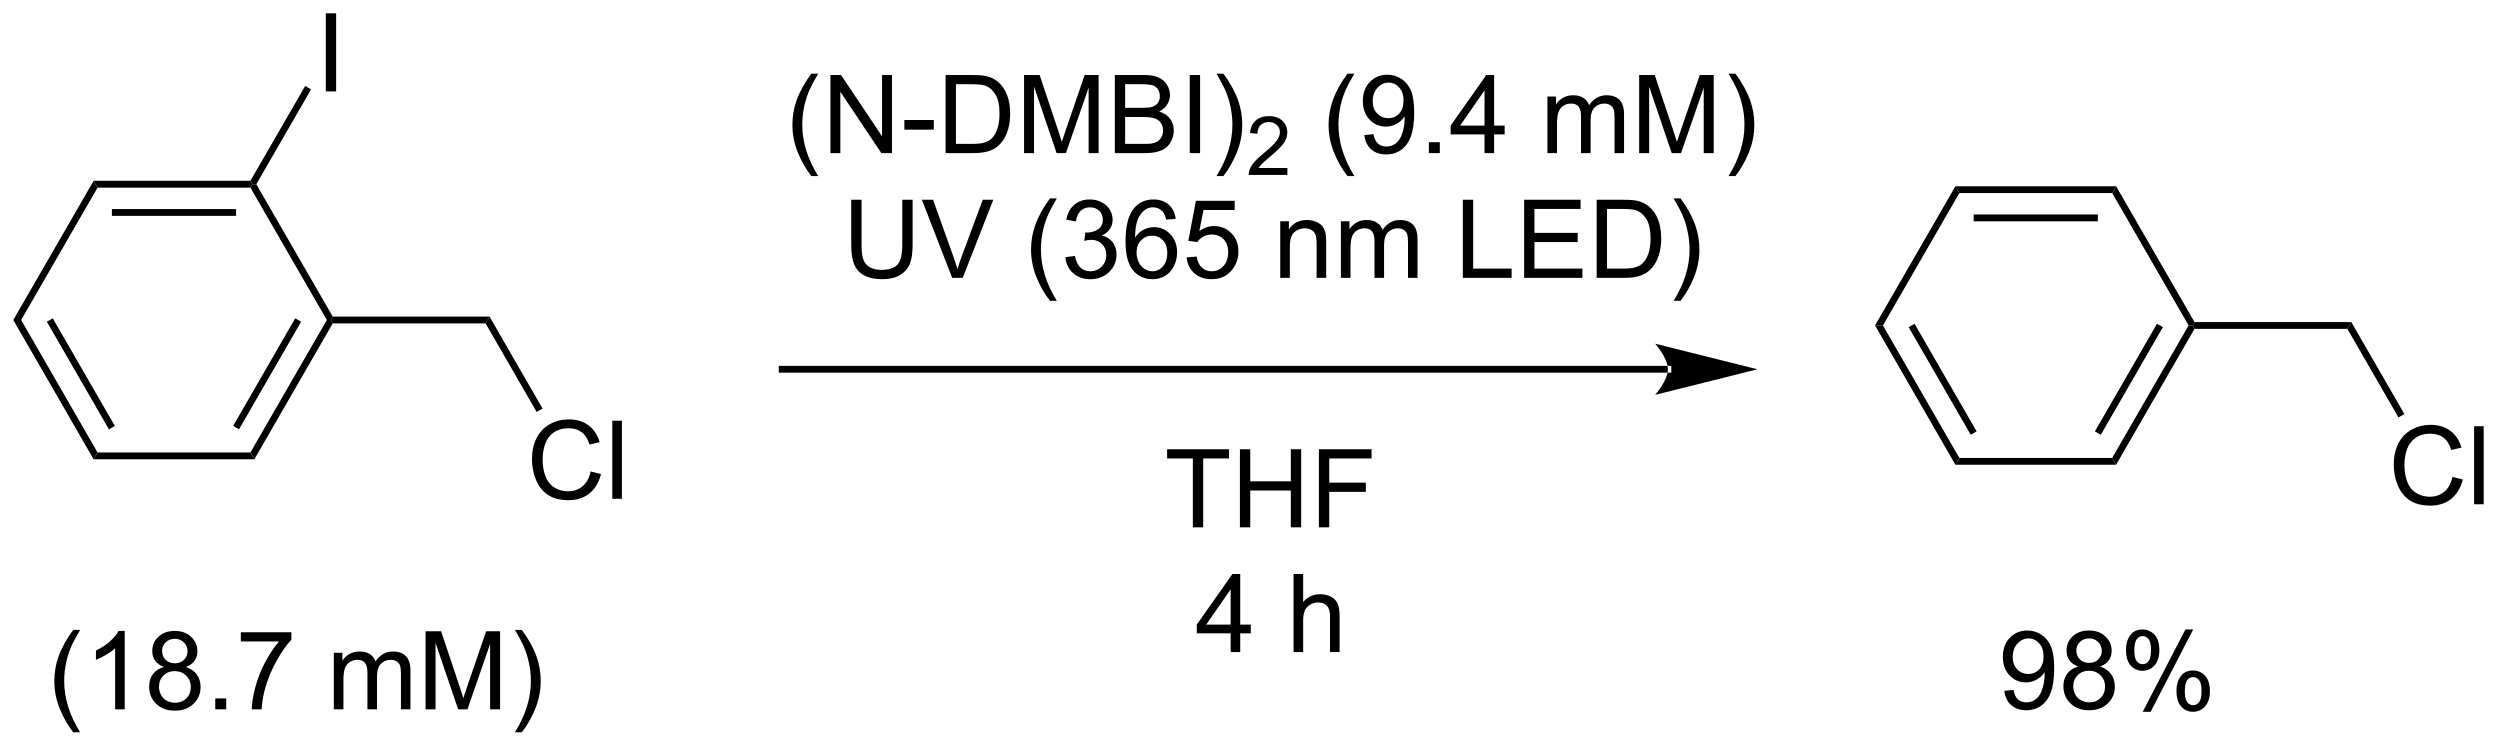 <?xml version="1.0" encoding="UTF-8"?>
<!DOCTYPE svg PUBLIC '-//W3C//DTD SVG 1.0//EN'
          'http://www.w3.org/TR/2001/REC-SVG-20010904/DTD/svg10.dtd'>
<svg stroke-dasharray="none" shape-rendering="auto" xmlns="http://www.w3.org/2000/svg" font-family="'Dialog'" text-rendering="auto" width="503" fill-opacity="1" color-interpolation="auto" color-rendering="auto" preserveAspectRatio="xMidYMid meet" font-size="12px" viewBox="0 0 503 150" fill="black" xmlns:xlink="http://www.w3.org/1999/xlink" stroke="black" image-rendering="auto" stroke-miterlimit="10" stroke-linecap="square" stroke-linejoin="miter" font-style="normal" stroke-width="1" height="150" stroke-dashoffset="0" font-weight="normal" stroke-opacity="1"
><!--Generated by the Batik Graphics2D SVG Generator--><defs id="genericDefs"
  /><g
  ><defs id="defs1"
    ><clipPath clipPathUnits="userSpaceOnUse" id="clipPath1"
      ><path d="M0.646 1.596 L189.034 1.596 L189.034 57.84 L0.646 57.84 L0.646 1.596 Z"
      /></clipPath
      ><clipPath clipPathUnits="userSpaceOnUse" id="clipPath2"
      ><path d="M41.394 259.816 L41.394 314.496 L224.544 314.496 L224.544 259.816 Z"
      /></clipPath
    ></defs
    ><g transform="scale(2.667,2.667) translate(-0.646,-1.596) matrix(1.029,0,0,1.029,-41.932,-265.651)"
    ><path d="M163.66 287.038 L163.66 287.038 L98.725 287.038 L98.475 287.038 L98.475 286.538 L98.725 286.538 L163.66 286.538 L163.91 286.538 L163.91 287.038 ZM170.225 286.788 L162.725 284.913 C162.725 284.913 163.66 285.968 163.66 286.788 C163.66 287.609 162.725 288.663 162.725 288.663 Z" stroke="none" clip-path="url(#clipPath2)"
    /></g
    ><g transform="matrix(2.743,0,0,2.743,-113.54,-712.659)"
    ><path d="M100.904 272.724 Q100.321 271.99 99.917 271.006 Q99.516 270.019 99.516 268.964 Q99.516 268.034 99.818 267.183 Q100.17 266.196 100.904 265.214 L101.407 265.214 Q100.935 266.027 100.782 266.375 Q100.545 266.915 100.407 267.5 Q100.24 268.23 100.24 268.969 Q100.24 270.847 101.407 272.724 L100.904 272.724 ZM102.305 271.04 L102.305 265.313 L103.084 265.313 L106.092 269.808 L106.092 265.313 L106.818 265.313 L106.818 271.04 L106.04 271.04 L103.032 266.54 L103.032 271.04 L102.305 271.04 ZM107.728 269.321 L107.728 268.613 L109.887 268.613 L109.887 269.321 L107.728 269.321 ZM110.754 271.04 L110.754 265.313 L112.728 265.313 Q113.395 265.313 113.747 265.394 Q114.239 265.508 114.588 265.805 Q115.041 266.188 115.265 266.784 Q115.489 267.378 115.489 268.144 Q115.489 268.797 115.335 269.303 Q115.184 269.805 114.945 270.136 Q114.708 270.464 114.424 270.654 Q114.142 270.844 113.741 270.943 Q113.34 271.04 112.822 271.04 L110.754 271.04 ZM111.512 270.363 L112.736 270.363 Q113.301 270.363 113.624 270.258 Q113.947 270.152 114.137 269.962 Q114.408 269.691 114.556 269.238 Q114.708 268.782 114.708 268.133 Q114.708 267.235 114.413 266.753 Q114.119 266.269 113.697 266.105 Q113.392 265.988 112.715 265.988 L111.512 265.988 L111.512 270.363 ZM116.508 271.04 L116.508 265.313 L117.649 265.313 L119.006 269.368 Q119.193 269.933 119.279 270.214 Q119.376 269.902 119.584 269.297 L120.954 265.313 L121.975 265.313 L121.975 271.04 L121.243 271.04 L121.243 266.245 L119.579 271.04 L118.896 271.04 L117.24 266.165 L117.24 271.04 L116.508 271.04 ZM123.165 271.04 L123.165 265.313 L125.313 265.313 Q125.969 265.313 126.365 265.488 Q126.764 265.659 126.987 266.021 Q127.212 266.383 127.212 266.777 Q127.212 267.144 127.011 267.469 Q126.813 267.792 126.412 267.993 Q126.93 268.144 127.209 268.511 Q127.49 268.878 127.49 269.378 Q127.49 269.782 127.318 270.128 Q127.149 270.472 126.899 270.659 Q126.649 270.847 126.271 270.943 Q125.896 271.04 125.35 271.04 L123.165 271.04 ZM123.922 267.719 L125.162 267.719 Q125.665 267.719 125.883 267.652 Q126.172 267.566 126.318 267.368 Q126.467 267.167 126.467 266.868 Q126.467 266.581 126.329 266.365 Q126.193 266.149 125.938 266.068 Q125.685 265.988 125.068 265.988 L123.922 265.988 L123.922 267.719 ZM123.922 270.363 L125.35 270.363 Q125.717 270.363 125.865 270.337 Q126.126 270.29 126.3 270.18 Q126.477 270.071 126.589 269.863 Q126.704 269.652 126.704 269.378 Q126.704 269.058 126.54 268.824 Q126.376 268.587 126.084 268.49 Q125.795 268.394 125.248 268.394 L123.922 268.394 L123.922 270.363 ZM128.662 271.04 L128.662 265.313 L129.42 265.313 L129.42 271.04 L128.662 271.04 ZM131.127 272.724 L130.622 272.724 Q131.791 270.847 131.791 268.969 Q131.791 268.235 131.622 267.511 Q131.489 266.925 131.252 266.386 Q131.098 266.034 130.622 265.214 L131.127 265.214 Q131.861 266.196 132.213 267.183 Q132.512 268.034 132.512 268.964 Q132.512 270.019 132.109 271.006 Q131.705 271.99 131.127 272.724 Z" stroke="none" clip-path="url(#clipPath2)"
    /></g
    ><g transform="matrix(2.743,0,0,2.743,-113.54,-712.659)"
    ><path d="M135.823 272.132 L135.823 272.64 L132.983 272.64 Q132.977 272.448 133.045 272.272 Q133.153 271.983 133.391 271.702 Q133.631 271.421 134.083 271.052 Q134.782 270.478 135.028 270.142 Q135.274 269.806 135.274 269.507 Q135.274 269.194 135.049 268.979 Q134.827 268.763 134.465 268.763 Q134.084 268.763 133.856 268.991 Q133.627 269.22 133.625 269.624 L133.083 269.569 Q133.139 268.962 133.502 268.645 Q133.866 268.327 134.477 268.327 Q135.096 268.327 135.456 268.671 Q135.817 269.013 135.817 269.519 Q135.817 269.776 135.712 270.026 Q135.606 270.274 135.36 270.55 Q135.116 270.825 134.547 271.306 Q134.073 271.704 133.938 271.847 Q133.803 271.989 133.715 272.132 L135.823 272.132 Z" stroke="none" clip-path="url(#clipPath2)"
    /></g
    ><g transform="matrix(2.743,0,0,2.743,-113.54,-712.659)"
    ><path d="M140.233 272.724 Q139.65 271.99 139.246 271.006 Q138.845 270.019 138.845 268.964 Q138.845 268.034 139.147 267.183 Q139.499 266.196 140.233 265.214 L140.736 265.214 Q140.264 266.027 140.111 266.375 Q139.874 266.915 139.736 267.5 Q139.569 268.23 139.569 268.969 Q139.569 270.847 140.736 272.724 L140.233 272.724 ZM141.462 269.714 L142.139 269.652 Q142.225 270.128 142.468 270.344 Q142.71 270.558 143.087 270.558 Q143.413 270.558 143.655 270.409 Q143.9 270.261 144.056 270.014 Q144.212 269.766 144.317 269.344 Q144.423 268.922 144.423 268.485 Q144.423 268.438 144.421 268.344 Q144.21 268.68 143.843 268.889 Q143.478 269.097 143.054 269.097 Q142.343 269.097 141.85 268.581 Q141.358 268.066 141.358 267.222 Q141.358 266.352 141.871 265.821 Q142.384 265.29 143.158 265.29 Q143.718 265.29 144.179 265.592 Q144.642 265.891 144.882 266.449 Q145.124 267.003 145.124 268.058 Q145.124 269.157 144.884 269.808 Q144.647 270.456 144.176 270.797 Q143.705 271.139 143.072 271.139 Q142.4 271.139 141.973 270.766 Q141.548 270.391 141.462 269.714 ZM144.343 267.188 Q144.343 266.581 144.02 266.227 Q143.697 265.87 143.244 265.87 Q142.775 265.87 142.426 266.253 Q142.08 266.636 142.08 267.245 Q142.08 267.792 142.41 268.136 Q142.741 268.477 143.225 268.477 Q143.712 268.477 144.028 268.136 Q144.343 267.792 144.343 267.188 ZM146.201 271.04 L146.201 270.238 L147.003 270.238 L147.003 271.04 L146.201 271.04 ZM150.283 271.04 L150.283 269.667 L147.798 269.667 L147.798 269.024 L150.413 265.313 L150.986 265.313 L150.986 269.024 L151.759 269.024 L151.759 269.667 L150.986 269.667 L150.986 271.04 L150.283 271.04 ZM150.283 269.024 L150.283 266.441 L148.491 269.024 L150.283 269.024 ZM154.897 271.04 L154.897 266.891 L155.525 266.891 L155.525 267.472 Q155.72 267.167 156.043 266.982 Q156.369 266.797 156.783 266.797 Q157.244 266.797 157.538 266.99 Q157.835 267.18 157.955 267.524 Q158.447 266.797 159.236 266.797 Q159.853 266.797 160.184 267.139 Q160.517 267.48 160.517 268.191 L160.517 271.04 L159.819 271.04 L159.819 268.425 Q159.819 268.003 159.749 267.818 Q159.681 267.633 159.501 267.521 Q159.322 267.407 159.08 267.407 Q158.642 267.407 158.353 267.699 Q158.064 267.988 158.064 268.628 L158.064 271.04 L157.361 271.04 L157.361 268.344 Q157.361 267.875 157.189 267.641 Q157.017 267.407 156.626 267.407 Q156.33 267.407 156.077 267.563 Q155.827 267.719 155.712 268.021 Q155.6 268.321 155.6 268.886 L155.6 271.04 L154.897 271.04 ZM161.626 271.04 L161.626 265.313 L162.767 265.313 L164.124 269.368 Q164.311 269.933 164.397 270.214 Q164.494 269.902 164.702 269.297 L166.072 265.313 L167.093 265.313 L167.093 271.04 L166.361 271.04 L166.361 266.245 L164.697 271.04 L164.014 271.04 L162.358 266.165 L162.358 271.04 L161.626 271.04 ZM168.686 272.724 L168.181 272.724 Q169.35 270.847 169.35 268.969 Q169.35 268.235 169.181 267.511 Q169.048 266.925 168.811 266.386 Q168.658 266.034 168.181 265.214 L168.686 265.214 Q169.421 266.196 169.772 267.183 Q170.072 268.034 170.072 268.964 Q170.072 270.019 169.668 271.006 Q169.264 271.99 168.686 272.724 Z" stroke="none" clip-path="url(#clipPath2)"
    /></g
    ><g transform="matrix(2.743,0,0,2.743,-113.54,-712.659)"
    ><path d="M107.575 274.463 L108.333 274.463 L108.333 277.77 Q108.333 278.635 108.138 279.143 Q107.942 279.651 107.432 279.971 Q106.924 280.289 106.096 280.289 Q105.291 280.289 104.778 280.01 Q104.268 279.731 104.049 279.208 Q103.83 278.682 103.83 277.77 L103.83 274.463 L104.588 274.463 L104.588 277.768 Q104.588 278.512 104.726 278.867 Q104.864 279.221 105.203 279.414 Q105.541 279.604 106.028 279.604 Q106.864 279.604 107.218 279.226 Q107.575 278.846 107.575 277.768 L107.575 274.463 ZM111.233 280.19 L109.014 274.463 L109.834 274.463 L111.321 278.622 Q111.501 279.122 111.623 279.559 Q111.756 279.091 111.931 278.622 L113.478 274.463 L114.251 274.463 L112.009 280.19 L111.233 280.19 ZM118.409 281.875 Q117.825 281.14 117.422 280.156 Q117.02 279.169 117.02 278.114 Q117.02 277.184 117.323 276.333 Q117.674 275.346 118.409 274.364 L118.911 274.364 Q118.44 275.177 118.286 275.526 Q118.049 276.065 117.911 276.651 Q117.745 277.38 117.745 278.119 Q117.745 279.997 118.911 281.875 L118.409 281.875 ZM119.536 278.677 L120.239 278.583 Q120.362 279.182 120.651 279.445 Q120.942 279.708 121.362 279.708 Q121.856 279.708 122.198 279.364 Q122.541 279.02 122.541 278.512 Q122.541 278.028 122.224 277.716 Q121.909 277.401 121.419 277.401 Q121.221 277.401 120.924 277.479 L121.002 276.861 Q121.073 276.869 121.114 276.869 Q121.565 276.869 121.924 276.635 Q122.284 276.401 122.284 275.911 Q122.284 275.526 122.02 275.273 Q121.76 275.018 121.346 275.018 Q120.935 275.018 120.661 275.276 Q120.388 275.533 120.31 276.049 L119.606 275.924 Q119.737 275.216 120.192 274.828 Q120.651 274.44 121.33 274.44 Q121.799 274.44 122.192 274.64 Q122.588 274.841 122.797 275.19 Q123.005 275.536 123.005 275.927 Q123.005 276.299 122.804 276.604 Q122.606 276.908 122.216 277.088 Q122.724 277.205 123.005 277.575 Q123.286 277.942 123.286 278.497 Q123.286 279.247 122.739 279.77 Q122.192 280.291 121.356 280.291 Q120.604 280.291 120.104 279.843 Q119.606 279.393 119.536 278.677 ZM127.631 275.864 L126.931 275.919 Q126.837 275.505 126.665 275.317 Q126.381 275.018 125.962 275.018 Q125.626 275.018 125.373 275.205 Q125.04 275.447 124.847 275.914 Q124.657 276.377 124.649 277.236 Q124.905 276.848 125.272 276.661 Q125.639 276.473 126.04 276.473 Q126.743 276.473 127.238 276.992 Q127.733 277.51 127.733 278.33 Q127.733 278.869 127.498 279.333 Q127.267 279.794 126.86 280.041 Q126.454 280.289 125.939 280.289 Q125.061 280.289 124.506 279.643 Q123.951 278.994 123.951 277.51 Q123.951 275.848 124.564 275.096 Q125.1 274.44 126.006 274.44 Q126.681 274.44 127.113 274.82 Q127.545 275.197 127.631 275.864 ZM124.759 278.333 Q124.759 278.697 124.912 279.031 Q125.069 279.361 125.345 279.536 Q125.623 279.708 125.928 279.708 Q126.373 279.708 126.694 279.348 Q127.014 278.989 127.014 278.372 Q127.014 277.778 126.696 277.437 Q126.381 277.096 125.899 277.096 Q125.423 277.096 125.09 277.437 Q124.759 277.778 124.759 278.333 ZM128.432 278.69 L129.169 278.627 Q129.252 279.166 129.549 279.437 Q129.849 279.708 130.27 279.708 Q130.778 279.708 131.13 279.325 Q131.481 278.942 131.481 278.309 Q131.481 277.708 131.143 277.361 Q130.807 277.012 130.26 277.012 Q129.919 277.012 129.645 277.169 Q129.372 277.322 129.216 277.567 L128.557 277.481 L129.112 274.541 L131.958 274.541 L131.958 275.213 L129.674 275.213 L129.364 276.752 Q129.88 276.393 130.448 276.393 Q131.198 276.393 131.713 276.914 Q132.229 277.432 132.229 278.247 Q132.229 279.026 131.776 279.591 Q131.224 280.289 130.27 280.289 Q129.489 280.289 128.994 279.851 Q128.502 279.411 128.432 278.69 ZM135.299 280.19 L135.299 276.041 L135.932 276.041 L135.932 276.63 Q136.388 275.947 137.252 275.947 Q137.627 275.947 137.94 276.083 Q138.255 276.216 138.411 276.434 Q138.567 276.653 138.63 276.955 Q138.669 277.151 138.669 277.637 L138.669 280.19 L137.966 280.19 L137.966 277.666 Q137.966 277.236 137.882 277.023 Q137.802 276.809 137.593 276.684 Q137.385 276.557 137.104 276.557 Q136.653 276.557 136.328 276.843 Q136.002 277.127 136.002 277.924 L136.002 280.19 L135.299 280.19 ZM139.748 280.19 L139.748 276.041 L140.376 276.041 L140.376 276.622 Q140.571 276.317 140.894 276.132 Q141.22 275.947 141.634 275.947 Q142.095 275.947 142.389 276.14 Q142.686 276.33 142.806 276.674 Q143.298 275.947 144.087 275.947 Q144.704 275.947 145.035 276.289 Q145.368 276.63 145.368 277.341 L145.368 280.19 L144.67 280.19 L144.67 277.575 Q144.67 277.153 144.6 276.968 Q144.532 276.783 144.352 276.671 Q144.173 276.557 143.931 276.557 Q143.493 276.557 143.204 276.848 Q142.915 277.137 142.915 277.778 L142.915 280.19 L142.212 280.19 L142.212 277.494 Q142.212 277.026 142.04 276.791 Q141.868 276.557 141.477 276.557 Q141.181 276.557 140.928 276.713 Q140.678 276.869 140.564 277.171 Q140.452 277.471 140.452 278.036 L140.452 280.19 L139.748 280.19 ZM148.692 280.19 L148.692 274.463 L149.45 274.463 L149.45 279.512 L152.27 279.512 L152.27 280.19 L148.692 280.19 ZM153.189 280.19 L153.189 274.463 L157.329 274.463 L157.329 275.137 L153.946 275.137 L153.946 276.893 L157.116 276.893 L157.116 277.565 L153.946 277.565 L153.946 279.512 L157.462 279.512 L157.462 280.19 L153.189 280.19 ZM158.509 280.19 L158.509 274.463 L160.483 274.463 Q161.149 274.463 161.501 274.544 Q161.993 274.658 162.342 274.955 Q162.795 275.338 163.019 275.934 Q163.243 276.528 163.243 277.294 Q163.243 277.947 163.089 278.453 Q162.939 278.955 162.699 279.286 Q162.462 279.614 162.178 279.804 Q161.897 279.994 161.496 280.093 Q161.095 280.19 160.577 280.19 L158.509 280.19 ZM159.267 279.512 L160.491 279.512 Q161.056 279.512 161.379 279.408 Q161.702 279.302 161.892 279.111 Q162.162 278.841 162.311 278.387 Q162.462 277.932 162.462 277.283 Q162.462 276.385 162.168 275.903 Q161.873 275.419 161.452 275.255 Q161.147 275.137 160.47 275.137 L159.267 275.137 L159.267 279.512 ZM164.659 281.875 L164.153 281.875 Q165.323 279.997 165.323 278.119 Q165.323 277.385 165.153 276.661 Q165.02 276.075 164.784 275.536 Q164.63 275.184 164.153 274.364 L164.659 274.364 Q165.393 275.346 165.744 276.333 Q166.044 277.184 166.044 278.114 Q166.044 279.169 165.64 280.156 Q165.237 281.14 164.659 281.875 Z" stroke="none" clip-path="url(#clipPath2)"
    /></g
    ><g transform="matrix(2.743,0,0,2.743,-113.54,-712.659)"
    ><path d="M128.889 298.49 L128.889 293.438 L127.001 293.438 L127.001 292.763 L131.54 292.763 L131.54 293.438 L129.647 293.438 L129.647 298.49 L128.889 298.49 ZM132.341 298.49 L132.341 292.763 L133.099 292.763 L133.099 295.115 L136.075 295.115 L136.075 292.763 L136.833 292.763 L136.833 298.49 L136.075 298.49 L136.075 295.789 L133.099 295.789 L133.099 298.49 L132.341 298.49 ZM138.134 298.49 L138.134 292.763 L141.998 292.763 L141.998 293.438 L138.892 293.438 L138.892 295.211 L141.579 295.211 L141.579 295.888 L138.892 295.888 L138.892 298.49 L138.134 298.49 Z" stroke="none" clip-path="url(#clipPath2)"
    /></g
    ><g transform="matrix(2.743,0,0,2.743,-113.54,-712.659)"
    ><path d="M131.661 307.64 L131.661 306.267 L129.177 306.267 L129.177 305.624 L131.791 301.913 L132.364 301.913 L132.364 305.624 L133.138 305.624 L133.138 306.267 L132.364 306.267 L132.364 307.64 L131.661 307.64 ZM131.661 305.624 L131.661 303.041 L129.869 305.624 L131.661 305.624 ZM136.276 307.64 L136.276 301.913 L136.979 301.913 L136.979 303.968 Q137.471 303.397 138.221 303.397 Q138.682 303.397 139.02 303.58 Q139.362 303.759 139.507 304.08 Q139.653 304.4 139.653 305.009 L139.653 307.64 L138.95 307.64 L138.95 305.009 Q138.95 304.483 138.721 304.244 Q138.494 304.002 138.075 304.002 Q137.763 304.002 137.487 304.166 Q137.213 304.327 137.096 304.606 Q136.979 304.882 136.979 305.369 L136.979 307.64 L136.276 307.64 Z" stroke="none" clip-path="url(#clipPath2)"
    /></g
    ><g transform="matrix(2.743,0,0,2.743,-113.54,-712.659)"
    ><path d="M42.366 283.282 L42.943 283.282 L48.549 292.999 L48.26 293.499 ZM44.829 283.408 L49.384 291.303 L49.817 291.053 L45.262 283.158 Z" stroke="none" clip-path="url(#clipPath2)"
    /></g
    ><g transform="matrix(2.743,0,0,2.743,-113.54,-712.659)"
    ><path d="M48.26 293.499 L48.549 292.999 L59.76 292.999 L60.049 293.499 Z" stroke="none" clip-path="url(#clipPath2)"
    /></g
    ><g transform="matrix(2.743,0,0,2.743,-113.54,-712.659)"
    ><path d="M60.049 293.499 L59.76 292.999 L65.366 283.282 L65.654 283.282 L65.799 283.532 ZM58.925 291.303 L63.48 283.408 L63.047 283.158 L58.492 291.053 Z" stroke="none" clip-path="url(#clipPath2)"
    /></g
    ><g transform="matrix(2.743,0,0,2.743,-113.54,-712.659)"
    ><path d="M65.799 283.032 L65.654 283.282 L65.366 283.282 L59.76 273.574 L59.904 273.324 L60.193 273.324 Z" stroke="none" clip-path="url(#clipPath2)"
    /></g
    ><g transform="matrix(2.743,0,0,2.743,-113.54,-712.659)"
    ><path d="M59.76 273.074 L59.904 273.324 L59.76 273.574 L48.549 273.574 L48.26 273.074 ZM58.709 275.144 L49.599 275.144 L49.599 275.644 L58.709 275.644 Z" stroke="none" clip-path="url(#clipPath2)"
    /></g
    ><g transform="matrix(2.743,0,0,2.743,-113.54,-712.659)"
    ><path d="M48.26 273.074 L48.549 273.574 L42.943 283.282 L42.366 283.282 Z" stroke="none" clip-path="url(#clipPath2)"
    /></g
    ><g transform="matrix(2.743,0,0,2.743,-113.54,-712.659)"
    ><path d="M65.799 283.532 L65.654 283.282 L65.799 283.032 L77.299 283.032 L77.01 283.532 Z" stroke="none" clip-path="url(#clipPath2)"
    /></g
    ><g transform="matrix(2.743,0,0,2.743,-113.54,-712.659)"
    ><path d="M84.719 294.391 L85.477 294.581 Q85.24 295.516 84.62 296.008 Q84 296.498 83.107 296.498 Q82.18 296.498 81.599 296.12 Q81.021 295.743 80.716 295.029 Q80.414 294.313 80.414 293.493 Q80.414 292.597 80.755 291.933 Q81.099 291.266 81.729 290.92 Q82.359 290.574 83.117 290.574 Q83.977 290.574 84.563 291.011 Q85.148 291.449 85.38 292.243 L84.633 292.417 Q84.435 291.792 84.055 291.508 Q83.677 291.222 83.102 291.222 Q82.443 291.222 81.998 291.54 Q81.555 291.855 81.375 292.389 Q81.195 292.922 81.195 293.488 Q81.195 294.219 81.409 294.764 Q81.623 295.308 82.07 295.579 Q82.521 295.847 83.044 295.847 Q83.68 295.847 84.12 295.48 Q84.563 295.113 84.719 294.391 ZM86.306 296.399 L86.306 290.672 L87.009 290.672 L87.009 296.399 L86.306 296.399 Z" stroke="none" clip-path="url(#clipPath2)"
    /></g
    ><g transform="matrix(2.743,0,0,2.743,-113.54,-712.659)"
    ><path d="M77.01 283.532 L77.299 283.032 L81.191 289.779 L80.758 290.029 Z" stroke="none" clip-path="url(#clipPath2)"
    /></g
    ><g transform="matrix(2.743,0,0,2.743,-113.54,-712.659)"
    ><path d="M46.766 313.524 Q46.183 312.79 45.779 311.805 Q45.378 310.818 45.378 309.764 Q45.378 308.834 45.68 307.983 Q46.032 306.995 46.766 306.014 L47.269 306.014 Q46.797 306.826 46.644 307.175 Q46.407 307.714 46.269 308.3 Q46.102 309.029 46.102 309.769 Q46.102 311.647 47.269 313.524 L46.766 313.524 ZM50.54 311.839 L49.837 311.839 L49.837 307.358 Q49.581 307.6 49.17 307.842 Q48.758 308.084 48.43 308.207 L48.43 307.527 Q49.019 307.248 49.459 306.855 Q49.902 306.459 50.087 306.089 L50.54 306.089 L50.54 311.839 ZM53.421 308.733 Q52.984 308.574 52.773 308.277 Q52.562 307.98 52.562 307.566 Q52.562 306.941 53.01 306.516 Q53.46 306.089 54.208 306.089 Q54.958 306.089 55.413 306.524 Q55.872 306.959 55.872 307.584 Q55.872 307.983 55.661 308.279 Q55.452 308.574 55.028 308.733 Q55.554 308.904 55.83 309.287 Q56.106 309.67 56.106 310.201 Q56.106 310.936 55.585 311.438 Q55.067 311.938 54.218 311.938 Q53.372 311.938 52.851 311.436 Q52.333 310.933 52.333 310.183 Q52.333 309.623 52.614 309.248 Q52.898 308.87 53.421 308.733 ZM53.281 307.542 Q53.281 307.949 53.541 308.207 Q53.804 308.464 54.223 308.464 Q54.629 308.464 54.887 308.209 Q55.148 307.951 55.148 307.582 Q55.148 307.193 54.879 306.93 Q54.614 306.667 54.215 306.667 Q53.812 306.667 53.546 306.925 Q53.281 307.183 53.281 307.542 ZM53.054 310.186 Q53.054 310.488 53.197 310.769 Q53.34 311.05 53.622 311.204 Q53.903 311.358 54.226 311.358 Q54.731 311.358 55.059 311.035 Q55.387 310.709 55.387 310.209 Q55.387 309.701 55.049 309.37 Q54.71 309.037 54.202 309.037 Q53.708 309.037 53.379 309.365 Q53.054 309.693 53.054 310.186 ZM57.183 311.839 L57.183 311.037 L57.985 311.037 L57.985 311.839 L57.183 311.839 ZM59.059 306.863 L59.059 306.186 L62.765 306.186 L62.765 306.733 Q62.218 307.316 61.681 308.282 Q61.145 309.245 60.851 310.264 Q60.64 310.983 60.583 311.839 L59.859 311.839 Q59.872 311.162 60.124 310.207 Q60.379 309.248 60.853 308.36 Q61.327 307.472 61.864 306.863 L59.059 306.863 ZM65.879 311.839 L65.879 307.691 L66.507 307.691 L66.507 308.272 Q66.702 307.967 67.025 307.782 Q67.351 307.597 67.765 307.597 Q68.226 307.597 68.52 307.79 Q68.817 307.98 68.937 308.324 Q69.429 307.597 70.218 307.597 Q70.835 307.597 71.166 307.938 Q71.499 308.279 71.499 308.99 L71.499 311.839 L70.801 311.839 L70.801 309.225 Q70.801 308.803 70.731 308.618 Q70.663 308.433 70.484 308.321 Q70.304 308.207 70.062 308.207 Q69.624 308.207 69.335 308.498 Q69.046 308.787 69.046 309.428 L69.046 311.839 L68.343 311.839 L68.343 309.144 Q68.343 308.675 68.171 308.441 Q67.999 308.207 67.609 308.207 Q67.312 308.207 67.059 308.363 Q66.809 308.519 66.695 308.821 Q66.583 309.12 66.583 309.686 L66.583 311.839 L65.879 311.839 ZM72.609 311.839 L72.609 306.113 L73.749 306.113 L75.106 310.167 Q75.293 310.733 75.379 311.014 Q75.476 310.701 75.684 310.097 L77.054 306.113 L78.075 306.113 L78.075 311.839 L77.343 311.839 L77.343 307.045 L75.679 311.839 L74.997 311.839 L73.34 306.964 L73.34 311.839 L72.609 311.839 ZM79.668 313.524 L79.163 313.524 Q80.333 311.647 80.333 309.769 Q80.333 309.035 80.163 308.311 Q80.031 307.725 79.793 307.186 Q79.64 306.834 79.163 306.014 L79.668 306.014 Q80.403 306.995 80.754 307.983 Q81.054 308.834 81.054 309.764 Q81.054 310.818 80.65 311.805 Q80.247 312.79 79.668 313.524 Z" stroke="none" clip-path="url(#clipPath2)"
    /></g
    ><g transform="matrix(2.743,0,0,2.743,-113.54,-712.659)"
    ><path d="M65.29 266.515 L65.29 260.788 L66.048 260.788 L66.048 266.515 L65.29 266.515 Z" stroke="none" clip-path="url(#clipPath2)"
    /></g
    ><g transform="matrix(2.743,0,0,2.743,-113.54,-712.659)"
    ><path d="M60.193 273.324 L59.904 273.324 L59.76 273.074 L63.777 266.117 L64.21 266.367 Z" stroke="none" clip-path="url(#clipPath2)"
    /></g
    ><g transform="matrix(2.743,0,0,2.743,-113.54,-712.659)"
    ><path d="M178.928 283.682 L179.506 283.682 L185.111 293.398 L184.822 293.898 ZM181.392 283.807 L185.947 291.702 L186.38 291.452 L181.825 283.557 Z" stroke="none" clip-path="url(#clipPath2)"
    /></g
    ><g transform="matrix(2.743,0,0,2.743,-113.54,-712.659)"
    ><path d="M184.822 293.898 L185.111 293.398 L196.322 293.398 L196.611 293.898 Z" stroke="none" clip-path="url(#clipPath2)"
    /></g
    ><g transform="matrix(2.743,0,0,2.743,-113.54,-712.659)"
    ><path d="M196.611 293.898 L196.322 293.398 L201.928 283.682 L202.217 283.682 L202.361 283.932 ZM195.487 291.702 L200.042 283.807 L199.609 283.557 L195.054 291.452 Z" stroke="none" clip-path="url(#clipPath2)"
    /></g
    ><g transform="matrix(2.743,0,0,2.743,-113.54,-712.659)"
    ><path d="M202.361 283.432 L202.217 283.682 L201.928 283.682 L196.323 273.973 L196.611 273.473 Z" stroke="none" clip-path="url(#clipPath2)"
    /></g
    ><g transform="matrix(2.743,0,0,2.743,-113.54,-712.659)"
    ><path d="M196.611 273.473 L196.323 273.973 L185.111 273.973 L184.823 273.473 ZM195.272 275.543 L186.162 275.543 L186.162 276.043 L195.272 276.043 Z" stroke="none" clip-path="url(#clipPath2)"
    /></g
    ><g transform="matrix(2.743,0,0,2.743,-113.54,-712.659)"
    ><path d="M184.823 273.473 L185.111 273.973 L179.506 283.682 L178.928 283.682 Z" stroke="none" clip-path="url(#clipPath2)"
    /></g
    ><g transform="matrix(2.743,0,0,2.743,-113.54,-712.659)"
    ><path d="M202.361 283.932 L202.217 283.682 L202.361 283.432 L213.861 283.432 L213.573 283.932 Z" stroke="none" clip-path="url(#clipPath2)"
    /></g
    ><g transform="matrix(2.743,0,0,2.743,-113.54,-712.659)"
    ><path d="M221.281 294.791 L222.039 294.981 Q221.802 295.916 221.183 296.408 Q220.563 296.897 219.669 296.897 Q218.742 296.897 218.162 296.52 Q217.583 296.142 217.279 295.428 Q216.977 294.712 216.977 293.892 Q216.977 292.996 217.318 292.332 Q217.662 291.666 218.292 291.319 Q218.922 290.973 219.68 290.973 Q220.539 290.973 221.125 291.41 Q221.711 291.848 221.943 292.642 L221.196 292.817 Q220.998 292.192 220.617 291.908 Q220.24 291.621 219.664 291.621 Q219.005 291.621 218.56 291.939 Q218.117 292.254 217.938 292.788 Q217.758 293.322 217.758 293.887 Q217.758 294.619 217.971 295.163 Q218.185 295.707 218.633 295.978 Q219.083 296.246 219.607 296.246 Q220.242 296.246 220.683 295.879 Q221.125 295.512 221.281 294.791 ZM222.869 296.798 L222.869 291.072 L223.572 291.072 L223.572 296.798 L222.869 296.798 Z" stroke="none" clip-path="url(#clipPath2)"
    /></g
    ><g transform="matrix(2.743,0,0,2.743,-113.54,-712.659)"
    ><path d="M213.573 283.932 L213.861 283.432 L217.754 290.178 L217.321 290.428 Z" stroke="none" clip-path="url(#clipPath2)"
    /></g
    ><g transform="matrix(2.743,0,0,2.743,-113.54,-712.659)"
    ><path d="M188.407 310.483 L189.084 310.421 Q189.17 310.897 189.412 311.113 Q189.655 311.327 190.032 311.327 Q190.358 311.327 190.6 311.178 Q190.845 311.03 191.001 310.783 Q191.157 310.535 191.261 310.113 Q191.368 309.692 191.368 309.254 Q191.368 309.207 191.365 309.113 Q191.155 309.449 190.787 309.658 Q190.423 309.866 189.998 309.866 Q189.287 309.866 188.795 309.35 Q188.303 308.835 188.303 307.991 Q188.303 307.121 188.816 306.59 Q189.329 306.059 190.102 306.059 Q190.662 306.059 191.123 306.361 Q191.587 306.66 191.827 307.217 Q192.069 307.772 192.069 308.827 Q192.069 309.926 191.829 310.577 Q191.592 311.225 191.121 311.567 Q190.649 311.908 190.017 311.908 Q189.345 311.908 188.918 311.535 Q188.493 311.16 188.407 310.483 ZM191.287 307.957 Q191.287 307.35 190.964 306.996 Q190.642 306.639 190.188 306.639 Q189.72 306.639 189.371 307.022 Q189.024 307.405 189.024 308.014 Q189.024 308.561 189.355 308.905 Q189.686 309.246 190.17 309.246 Q190.657 309.246 190.972 308.905 Q191.287 308.561 191.287 307.957 ZM193.833 308.702 Q193.395 308.543 193.185 308.246 Q192.974 307.949 192.974 307.535 Q192.974 306.91 193.422 306.486 Q193.872 306.059 194.619 306.059 Q195.369 306.059 195.825 306.494 Q196.284 306.928 196.284 307.553 Q196.284 307.952 196.073 308.249 Q195.864 308.543 195.44 308.702 Q195.966 308.874 196.242 309.257 Q196.518 309.639 196.518 310.171 Q196.518 310.905 195.997 311.408 Q195.479 311.908 194.63 311.908 Q193.784 311.908 193.263 311.405 Q192.744 310.902 192.744 310.152 Q192.744 309.592 193.026 309.217 Q193.31 308.84 193.833 308.702 ZM193.692 307.512 Q193.692 307.918 193.953 308.176 Q194.216 308.434 194.635 308.434 Q195.041 308.434 195.299 308.178 Q195.56 307.921 195.56 307.551 Q195.56 307.163 195.291 306.9 Q195.026 306.637 194.627 306.637 Q194.224 306.637 193.958 306.895 Q193.692 307.152 193.692 307.512 ZM193.466 310.155 Q193.466 310.457 193.609 310.738 Q193.752 311.02 194.034 311.173 Q194.315 311.327 194.638 311.327 Q195.143 311.327 195.471 311.004 Q195.799 310.678 195.799 310.178 Q195.799 309.671 195.461 309.34 Q195.122 309.007 194.614 309.007 Q194.119 309.007 193.791 309.335 Q193.466 309.663 193.466 310.155 ZM197.334 307.457 Q197.334 306.842 197.642 306.413 Q197.952 305.983 198.537 305.983 Q199.077 305.983 199.428 306.369 Q199.782 306.754 199.782 307.499 Q199.782 308.225 199.425 308.619 Q199.069 309.012 198.545 309.012 Q198.024 309.012 197.678 308.626 Q197.334 308.238 197.334 307.457 ZM198.556 306.467 Q198.295 306.467 198.121 306.694 Q197.946 306.921 197.946 307.527 Q197.946 308.077 198.121 308.303 Q198.298 308.527 198.556 308.527 Q198.821 308.527 198.996 308.301 Q199.17 308.074 199.17 307.473 Q199.17 306.918 198.993 306.694 Q198.819 306.467 198.556 306.467 ZM198.561 312.02 L201.694 305.983 L202.264 305.983 L199.142 312.02 L198.561 312.02 ZM201.037 310.465 Q201.037 309.848 201.345 309.421 Q201.655 308.991 202.243 308.991 Q202.782 308.991 203.136 309.376 Q203.49 309.762 203.49 310.507 Q203.49 311.233 203.131 311.626 Q202.774 312.02 202.248 312.02 Q201.727 312.02 201.381 311.632 Q201.037 311.241 201.037 310.465 ZM202.264 309.475 Q201.998 309.475 201.824 309.702 Q201.649 309.928 201.649 310.535 Q201.649 311.082 201.824 311.309 Q202.001 311.535 202.259 311.535 Q202.53 311.535 202.702 311.309 Q202.876 311.082 202.876 310.481 Q202.876 309.926 202.699 309.702 Q202.524 309.475 202.264 309.475 Z" stroke="none" clip-path="url(#clipPath2)"
    /></g
  ></g
></svg
>

